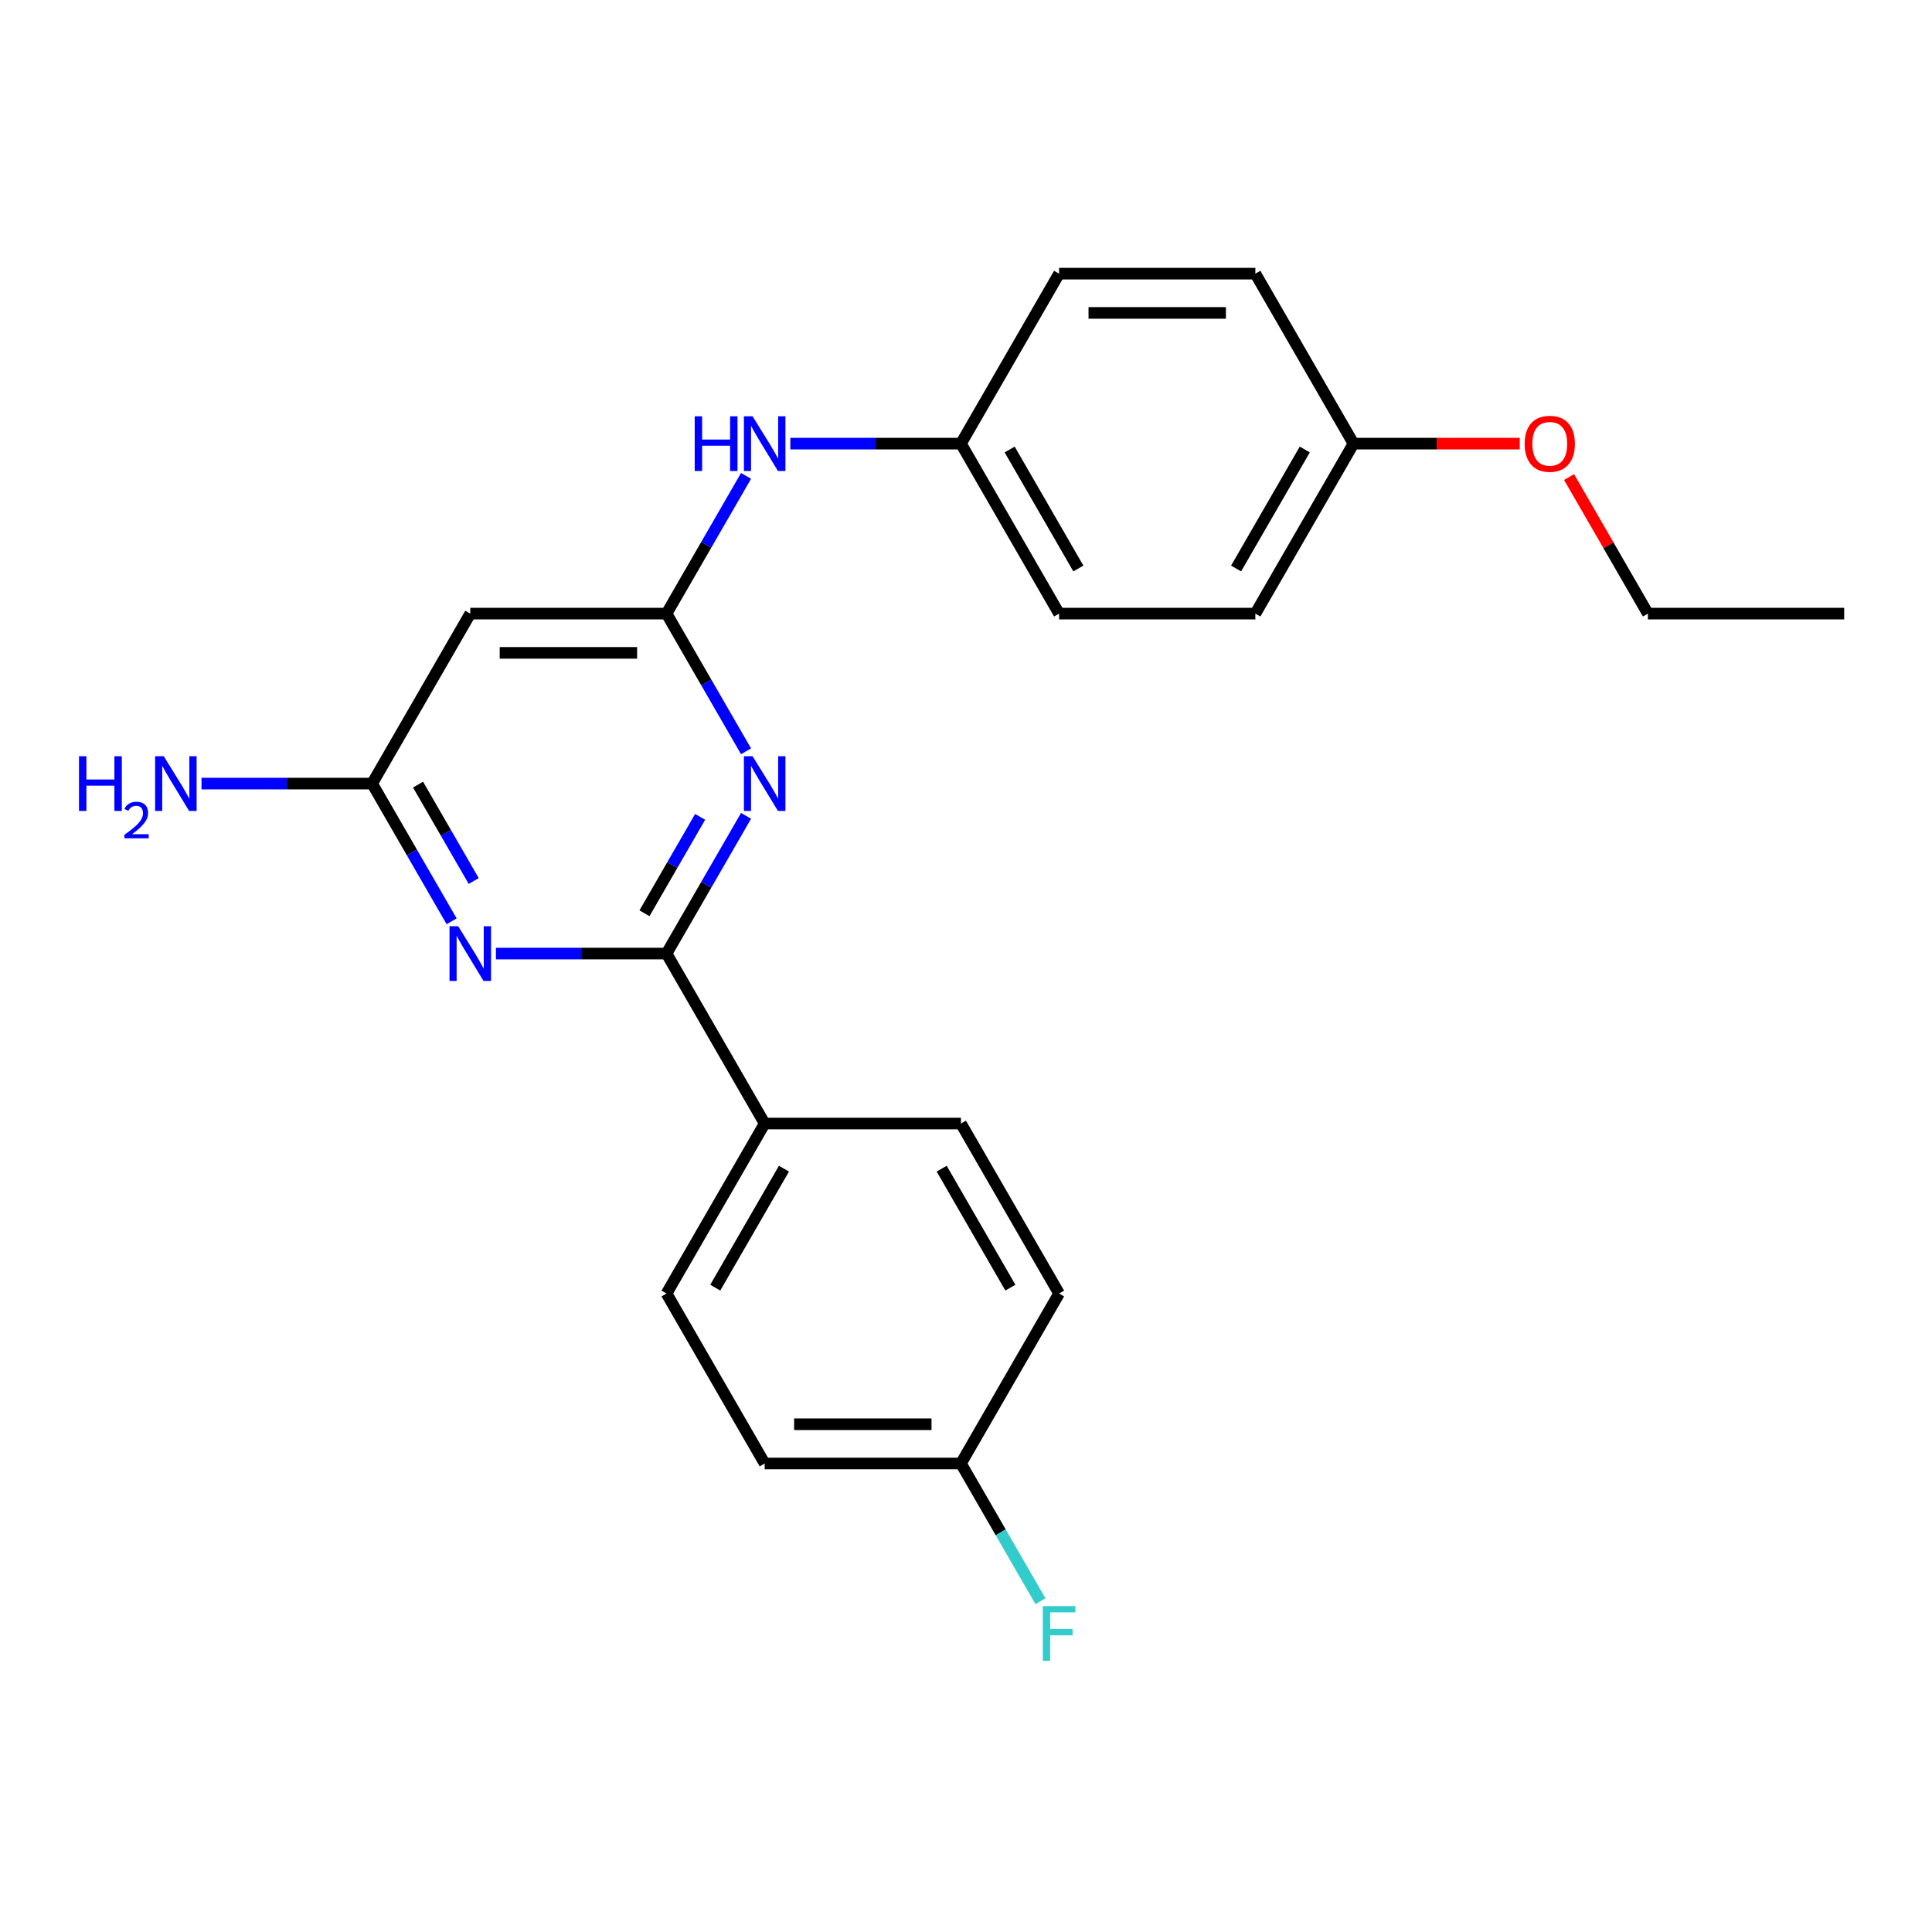 <?xml version='1.0' encoding='iso-8859-1'?>
<svg version='1.1' baseProfile='full'
              xmlns='http://www.w3.org/2000/svg'
                      xmlns:rdkit='http://www.rdkit.org/xml'
                      xmlns:xlink='http://www.w3.org/1999/xlink'
                  xml:space='preserve'
width='1000px' height='1000px' viewBox='0 0 1000 1000'>
<!-- END OF HEADER -->
<rect style='opacity:1.0;fill:#FFFFFF;stroke:none' width='1000' height='1000' x='0' y='0'> </rect>
<path class='bond-0' d='M 345.001,493.564 L 365.578,457.924' style='fill:none;fill-rule:evenodd;stroke:#000000;stroke-width:6px;stroke-linecap:butt;stroke-linejoin:miter;stroke-opacity:1' />
<path class='bond-0' d='M 365.578,457.924 L 386.155,422.284' style='fill:none;fill-rule:evenodd;stroke:#0000FF;stroke-width:6px;stroke-linecap:butt;stroke-linejoin:miter;stroke-opacity:1' />
<path class='bond-0' d='M 333.578,472.713 L 347.982,447.765' style='fill:none;fill-rule:evenodd;stroke:#000000;stroke-width:6px;stroke-linecap:butt;stroke-linejoin:miter;stroke-opacity:1' />
<path class='bond-0' d='M 347.982,447.765 L 362.386,422.817' style='fill:none;fill-rule:evenodd;stroke:#0000FF;stroke-width:6px;stroke-linecap:butt;stroke-linejoin:miter;stroke-opacity:1' />
<path class='bond-1' d='M 345.001,493.564 L 300.846,493.564' style='fill:none;fill-rule:evenodd;stroke:#000000;stroke-width:6px;stroke-linecap:butt;stroke-linejoin:miter;stroke-opacity:1' />
<path class='bond-1' d='M 300.846,493.564 L 256.69,493.564' style='fill:none;fill-rule:evenodd;stroke:#0000FF;stroke-width:6px;stroke-linecap:butt;stroke-linejoin:miter;stroke-opacity:1' />
<path class='bond-5' d='M 345.001,493.564 L 395.797,581.545' style='fill:none;fill-rule:evenodd;stroke:#000000;stroke-width:6px;stroke-linecap:butt;stroke-linejoin:miter;stroke-opacity:1' />
<path class='bond-2' d='M 386.155,388.884 L 365.578,353.244' style='fill:none;fill-rule:evenodd;stroke:#0000FF;stroke-width:6px;stroke-linecap:butt;stroke-linejoin:miter;stroke-opacity:1' />
<path class='bond-2' d='M 365.578,353.244 L 345.001,317.604' style='fill:none;fill-rule:evenodd;stroke:#000000;stroke-width:6px;stroke-linecap:butt;stroke-linejoin:miter;stroke-opacity:1' />
<path class='bond-3' d='M 233.769,476.865 L 213.192,441.224' style='fill:none;fill-rule:evenodd;stroke:#0000FF;stroke-width:6px;stroke-linecap:butt;stroke-linejoin:miter;stroke-opacity:1' />
<path class='bond-3' d='M 213.192,441.224 L 192.615,405.584' style='fill:none;fill-rule:evenodd;stroke:#000000;stroke-width:6px;stroke-linecap:butt;stroke-linejoin:miter;stroke-opacity:1' />
<path class='bond-3' d='M 245.192,456.014 L 230.788,431.065' style='fill:none;fill-rule:evenodd;stroke:#0000FF;stroke-width:6px;stroke-linecap:butt;stroke-linejoin:miter;stroke-opacity:1' />
<path class='bond-3' d='M 230.788,431.065 L 216.384,406.117' style='fill:none;fill-rule:evenodd;stroke:#000000;stroke-width:6px;stroke-linecap:butt;stroke-linejoin:miter;stroke-opacity:1' />
<path class='bond-6' d='M 345.001,317.604 L 365.578,281.964' style='fill:none;fill-rule:evenodd;stroke:#000000;stroke-width:6px;stroke-linecap:butt;stroke-linejoin:miter;stroke-opacity:1' />
<path class='bond-6' d='M 365.578,281.964 L 386.155,246.324' style='fill:none;fill-rule:evenodd;stroke:#0000FF;stroke-width:6px;stroke-linecap:butt;stroke-linejoin:miter;stroke-opacity:1' />
<path class='bond-24' d='M 345.001,317.604 L 243.41,317.604' style='fill:none;fill-rule:evenodd;stroke:#000000;stroke-width:6px;stroke-linecap:butt;stroke-linejoin:miter;stroke-opacity:1' />
<path class='bond-24' d='M 329.763,337.922 L 258.649,337.922' style='fill:none;fill-rule:evenodd;stroke:#000000;stroke-width:6px;stroke-linecap:butt;stroke-linejoin:miter;stroke-opacity:1' />
<path class='bond-4' d='M 192.615,405.584 L 243.41,317.604' style='fill:none;fill-rule:evenodd;stroke:#000000;stroke-width:6px;stroke-linecap:butt;stroke-linejoin:miter;stroke-opacity:1' />
<path class='bond-9' d='M 192.615,405.584 L 148.46,405.584' style='fill:none;fill-rule:evenodd;stroke:#000000;stroke-width:6px;stroke-linecap:butt;stroke-linejoin:miter;stroke-opacity:1' />
<path class='bond-9' d='M 148.46,405.584 L 104.304,405.584' style='fill:none;fill-rule:evenodd;stroke:#0000FF;stroke-width:6px;stroke-linecap:butt;stroke-linejoin:miter;stroke-opacity:1' />
<path class='bond-7' d='M 395.797,581.545 L 345.001,669.525' style='fill:none;fill-rule:evenodd;stroke:#000000;stroke-width:6px;stroke-linecap:butt;stroke-linejoin:miter;stroke-opacity:1' />
<path class='bond-7' d='M 405.773,604.901 L 370.216,666.487' style='fill:none;fill-rule:evenodd;stroke:#000000;stroke-width:6px;stroke-linecap:butt;stroke-linejoin:miter;stroke-opacity:1' />
<path class='bond-8' d='M 395.797,581.545 L 497.387,581.545' style='fill:none;fill-rule:evenodd;stroke:#000000;stroke-width:6px;stroke-linecap:butt;stroke-linejoin:miter;stroke-opacity:1' />
<path class='bond-10' d='M 409.076,229.624 L 453.232,229.624' style='fill:none;fill-rule:evenodd;stroke:#0000FF;stroke-width:6px;stroke-linecap:butt;stroke-linejoin:miter;stroke-opacity:1' />
<path class='bond-10' d='M 453.232,229.624 L 497.387,229.624' style='fill:none;fill-rule:evenodd;stroke:#000000;stroke-width:6px;stroke-linecap:butt;stroke-linejoin:miter;stroke-opacity:1' />
<path class='bond-14' d='M 345.001,669.525 L 395.797,757.505' style='fill:none;fill-rule:evenodd;stroke:#000000;stroke-width:6px;stroke-linecap:butt;stroke-linejoin:miter;stroke-opacity:1' />
<path class='bond-13' d='M 497.387,581.545 L 548.183,669.525' style='fill:none;fill-rule:evenodd;stroke:#000000;stroke-width:6px;stroke-linecap:butt;stroke-linejoin:miter;stroke-opacity:1' />
<path class='bond-13' d='M 487.411,604.901 L 522.967,666.487' style='fill:none;fill-rule:evenodd;stroke:#000000;stroke-width:6px;stroke-linecap:butt;stroke-linejoin:miter;stroke-opacity:1' />
<path class='bond-16' d='M 497.387,229.624 L 548.183,141.644' style='fill:none;fill-rule:evenodd;stroke:#000000;stroke-width:6px;stroke-linecap:butt;stroke-linejoin:miter;stroke-opacity:1' />
<path class='bond-17' d='M 497.387,229.624 L 548.183,317.604' style='fill:none;fill-rule:evenodd;stroke:#000000;stroke-width:6px;stroke-linecap:butt;stroke-linejoin:miter;stroke-opacity:1' />
<path class='bond-17' d='M 522.603,232.662 L 558.159,294.248' style='fill:none;fill-rule:evenodd;stroke:#000000;stroke-width:6px;stroke-linecap:butt;stroke-linejoin:miter;stroke-opacity:1' />
<path class='bond-11' d='M 497.387,757.505 L 548.183,669.525' style='fill:none;fill-rule:evenodd;stroke:#000000;stroke-width:6px;stroke-linecap:butt;stroke-linejoin:miter;stroke-opacity:1' />
<path class='bond-15' d='M 497.387,757.505 L 517.964,793.145' style='fill:none;fill-rule:evenodd;stroke:#000000;stroke-width:6px;stroke-linecap:butt;stroke-linejoin:miter;stroke-opacity:1' />
<path class='bond-15' d='M 517.964,793.145 L 538.541,828.785' style='fill:none;fill-rule:evenodd;stroke:#33CCCC;stroke-width:6px;stroke-linecap:butt;stroke-linejoin:miter;stroke-opacity:1' />
<path class='bond-23' d='M 497.387,757.505 L 395.797,757.505' style='fill:none;fill-rule:evenodd;stroke:#000000;stroke-width:6px;stroke-linecap:butt;stroke-linejoin:miter;stroke-opacity:1' />
<path class='bond-23' d='M 482.149,737.187 L 411.035,737.187' style='fill:none;fill-rule:evenodd;stroke:#000000;stroke-width:6px;stroke-linecap:butt;stroke-linejoin:miter;stroke-opacity:1' />
<path class='bond-12' d='M 700.569,229.624 L 649.773,317.604' style='fill:none;fill-rule:evenodd;stroke:#000000;stroke-width:6px;stroke-linecap:butt;stroke-linejoin:miter;stroke-opacity:1' />
<path class='bond-12' d='M 675.353,232.662 L 639.797,294.248' style='fill:none;fill-rule:evenodd;stroke:#000000;stroke-width:6px;stroke-linecap:butt;stroke-linejoin:miter;stroke-opacity:1' />
<path class='bond-20' d='M 700.569,229.624 L 743.594,229.624' style='fill:none;fill-rule:evenodd;stroke:#000000;stroke-width:6px;stroke-linecap:butt;stroke-linejoin:miter;stroke-opacity:1' />
<path class='bond-20' d='M 743.594,229.624 L 786.62,229.624' style='fill:none;fill-rule:evenodd;stroke:#FF0000;stroke-width:6px;stroke-linecap:butt;stroke-linejoin:miter;stroke-opacity:1' />
<path class='bond-25' d='M 700.569,229.624 L 649.773,141.644' style='fill:none;fill-rule:evenodd;stroke:#000000;stroke-width:6px;stroke-linecap:butt;stroke-linejoin:miter;stroke-opacity:1' />
<path class='bond-18' d='M 548.183,141.644 L 649.773,141.644' style='fill:none;fill-rule:evenodd;stroke:#000000;stroke-width:6px;stroke-linecap:butt;stroke-linejoin:miter;stroke-opacity:1' />
<path class='bond-18' d='M 563.421,161.962 L 634.535,161.962' style='fill:none;fill-rule:evenodd;stroke:#000000;stroke-width:6px;stroke-linecap:butt;stroke-linejoin:miter;stroke-opacity:1' />
<path class='bond-19' d='M 548.183,317.604 L 649.773,317.604' style='fill:none;fill-rule:evenodd;stroke:#000000;stroke-width:6px;stroke-linecap:butt;stroke-linejoin:miter;stroke-opacity:1' />
<path class='bond-21' d='M 812.147,246.924 L 832.551,282.264' style='fill:none;fill-rule:evenodd;stroke:#FF0000;stroke-width:6px;stroke-linecap:butt;stroke-linejoin:miter;stroke-opacity:1' />
<path class='bond-21' d='M 832.551,282.264 L 852.955,317.604' style='fill:none;fill-rule:evenodd;stroke:#000000;stroke-width:6px;stroke-linecap:butt;stroke-linejoin:miter;stroke-opacity:1' />
<path class='bond-22' d='M 852.955,317.604 L 954.545,317.604' style='fill:none;fill-rule:evenodd;stroke:#000000;stroke-width:6px;stroke-linecap:butt;stroke-linejoin:miter;stroke-opacity:1' />
<path  class='atom-1' d='M 389.537 391.424
L 398.817 406.424
Q 399.737 407.904, 401.217 410.584
Q 402.697 413.264, 402.777 413.424
L 402.777 391.424
L 406.537 391.424
L 406.537 419.744
L 402.657 419.744
L 392.697 403.344
Q 391.537 401.424, 390.297 399.224
Q 389.097 397.024, 388.737 396.344
L 388.737 419.744
L 385.057 419.744
L 385.057 391.424
L 389.537 391.424
' fill='#0000FF'/>
<path  class='atom-2' d='M 237.15 479.404
L 246.43 494.404
Q 247.35 495.884, 248.83 498.564
Q 250.31 501.244, 250.39 501.404
L 250.39 479.404
L 254.15 479.404
L 254.15 507.724
L 250.27 507.724
L 240.31 491.324
Q 239.15 489.404, 237.91 487.204
Q 236.71 485.004, 236.35 484.324
L 236.35 507.724
L 232.67 507.724
L 232.67 479.404
L 237.15 479.404
' fill='#0000FF'/>
<path  class='atom-7' d='M 359.577 215.464
L 363.417 215.464
L 363.417 227.504
L 377.897 227.504
L 377.897 215.464
L 381.737 215.464
L 381.737 243.784
L 377.897 243.784
L 377.897 230.704
L 363.417 230.704
L 363.417 243.784
L 359.577 243.784
L 359.577 215.464
' fill='#0000FF'/>
<path  class='atom-7' d='M 389.537 215.464
L 398.817 230.464
Q 399.737 231.944, 401.217 234.624
Q 402.697 237.304, 402.777 237.464
L 402.777 215.464
L 406.537 215.464
L 406.537 243.784
L 402.657 243.784
L 392.697 227.384
Q 391.537 225.464, 390.297 223.264
Q 389.097 221.064, 388.737 220.384
L 388.737 243.784
L 385.057 243.784
L 385.057 215.464
L 389.537 215.464
' fill='#0000FF'/>
<path  class='atom-10' d='M 40.892 391.424
L 44.732 391.424
L 44.732 403.464
L 59.212 403.464
L 59.212 391.424
L 63.052 391.424
L 63.052 419.744
L 59.212 419.744
L 59.212 406.664
L 44.732 406.664
L 44.732 419.744
L 40.892 419.744
L 40.892 391.424
' fill='#0000FF'/>
<path  class='atom-10' d='M 64.424 418.751
Q 65.111 416.982, 66.748 416.005
Q 68.384 415.002, 70.655 415.002
Q 73.48 415.002, 75.064 416.533
Q 76.648 418.064, 76.648 420.783
Q 76.648 423.555, 74.588 426.143
Q 72.556 428.73, 68.332 431.792
L 76.964 431.792
L 76.964 433.904
L 64.372 433.904
L 64.372 432.135
Q 67.856 429.654, 69.916 427.806
Q 72.001 425.958, 73.004 424.295
Q 74.008 422.631, 74.008 420.915
Q 74.008 419.12, 73.11 418.117
Q 72.212 417.114, 70.655 417.114
Q 69.15 417.114, 68.147 417.721
Q 67.144 418.328, 66.431 419.675
L 64.424 418.751
' fill='#0000FF'/>
<path  class='atom-10' d='M 84.764 391.424
L 94.044 406.424
Q 94.964 407.904, 96.444 410.584
Q 97.924 413.264, 98.004 413.424
L 98.004 391.424
L 101.764 391.424
L 101.764 419.744
L 97.884 419.744
L 87.924 403.344
Q 86.764 401.424, 85.524 399.224
Q 84.324 397.024, 83.964 396.344
L 83.964 419.744
L 80.284 419.744
L 80.284 391.424
L 84.764 391.424
' fill='#0000FF'/>
<path  class='atom-16' d='M 539.763 831.325
L 556.603 831.325
L 556.603 834.565
L 543.563 834.565
L 543.563 843.165
L 555.163 843.165
L 555.163 846.445
L 543.563 846.445
L 543.563 859.645
L 539.763 859.645
L 539.763 831.325
' fill='#33CCCC'/>
<path  class='atom-21' d='M 789.159 229.704
Q 789.159 222.904, 792.519 219.104
Q 795.879 215.304, 802.159 215.304
Q 808.439 215.304, 811.799 219.104
Q 815.159 222.904, 815.159 229.704
Q 815.159 236.584, 811.759 240.504
Q 808.359 244.384, 802.159 244.384
Q 795.919 244.384, 792.519 240.504
Q 789.159 236.624, 789.159 229.704
M 802.159 241.184
Q 806.479 241.184, 808.799 238.304
Q 811.159 235.384, 811.159 229.704
Q 811.159 224.144, 808.799 221.344
Q 806.479 218.504, 802.159 218.504
Q 797.839 218.504, 795.479 221.304
Q 793.159 224.104, 793.159 229.704
Q 793.159 235.424, 795.479 238.304
Q 797.839 241.184, 802.159 241.184
' fill='#FF0000'/>
</svg>
